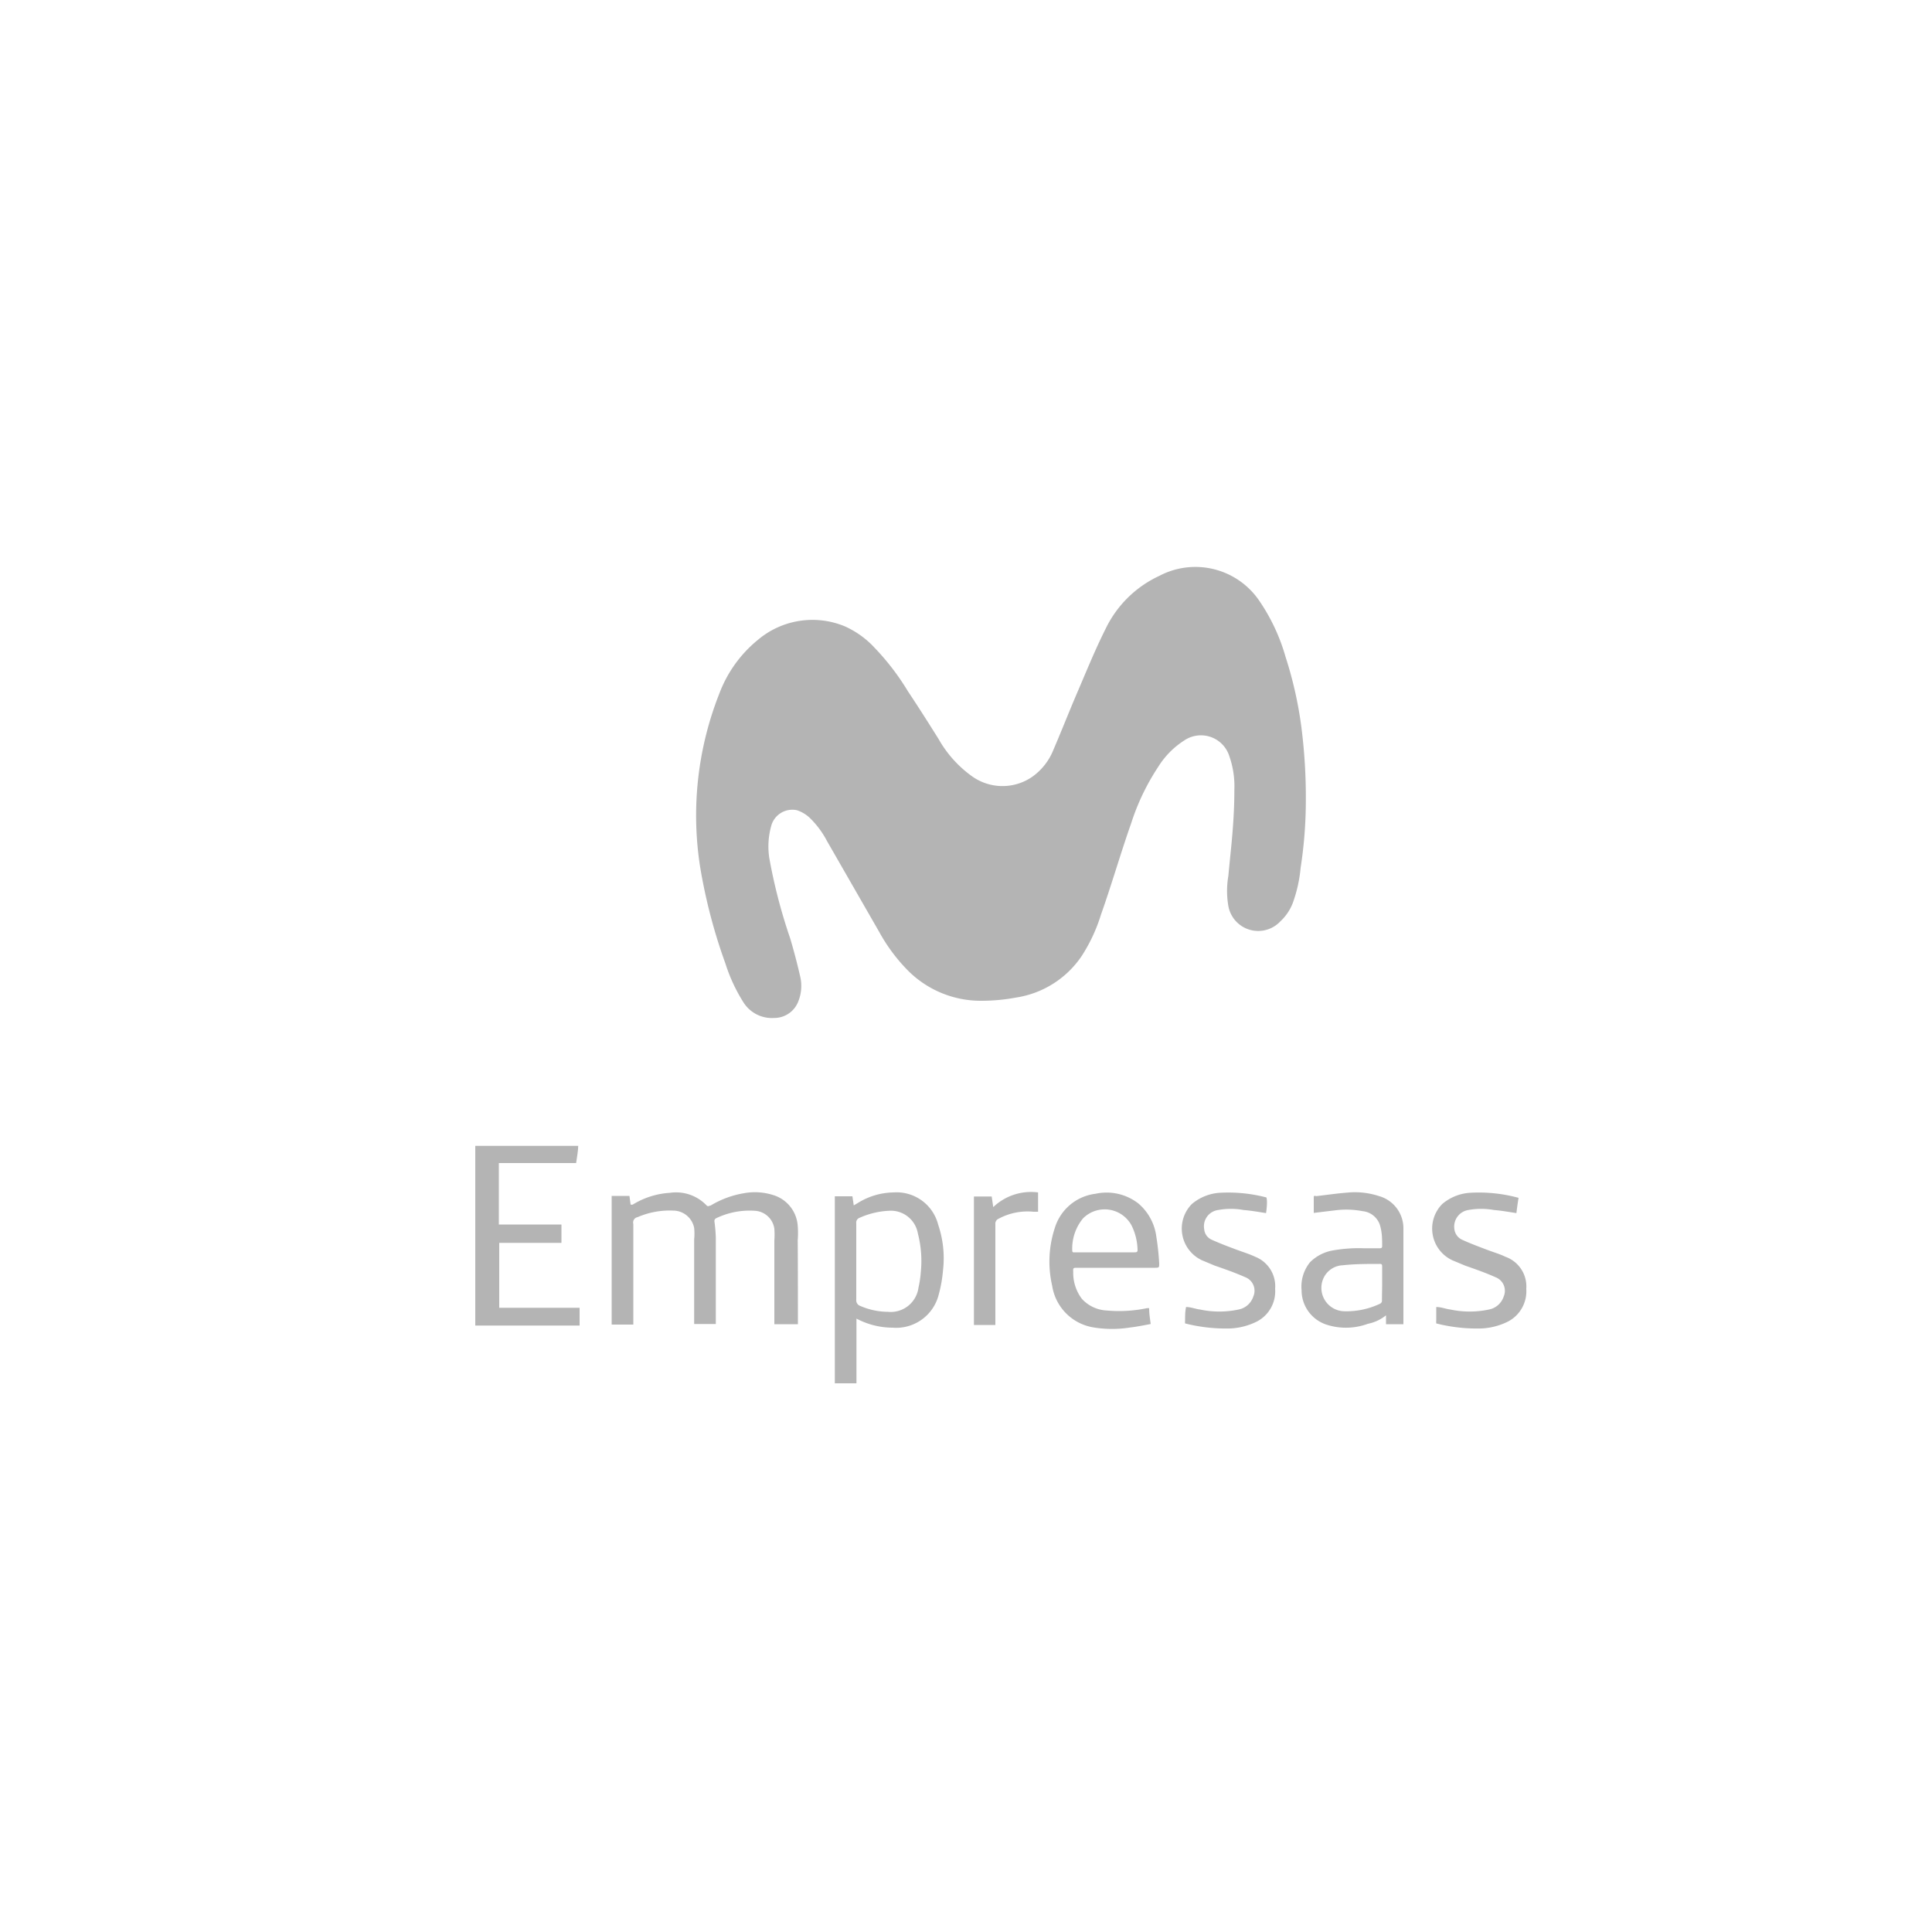 <svg xmlns="http://www.w3.org/2000/svg" id="Layer_1" data-name="Layer 1" viewBox="0 0 100 100"><defs><style>.cls-1{fill:#b4b4b4;}.cls-2{fill:none;}</style></defs><path class="cls-1" d="M67.59,41.44a22.94,22.94,0,0,1-.27,3.48,7.24,7.24,0,0,1-.41,1.83,2.54,2.54,0,0,1-.64.94,1.57,1.57,0,0,1-2.69-.79,4.61,4.61,0,0,1,0-1.57c.07-.78.16-1.55.22-2.32s.09-1.42.09-2.13a4.69,4.69,0,0,0-.26-1.74,1.54,1.54,0,0,0-2.34-.81,4.35,4.35,0,0,0-1.34,1.36,11.89,11.89,0,0,0-1.4,2.92c-.55,1.56-1,3.14-1.56,4.72a8.62,8.62,0,0,1-1,2.15,5,5,0,0,1-3.38,2.15,9.86,9.86,0,0,1-1.79.17A5.32,5.32,0,0,1,47,50.24a9,9,0,0,1-1.49-2l-2.7-4.7a4.74,4.74,0,0,0-.91-1.22,1.81,1.81,0,0,0-.64-.38,1.13,1.13,0,0,0-1.35.84,3.94,3.94,0,0,0-.09,1.64,28.11,28.11,0,0,0,1.08,4.15c.19.64.36,1.29.51,1.94a2.15,2.15,0,0,1-.11,1.37,1.33,1.33,0,0,1-1.24.81,1.74,1.74,0,0,1-1.58-.81,8.6,8.6,0,0,1-.93-2,28.29,28.29,0,0,1-1.31-5,17.17,17.17,0,0,1,1-9,6.55,6.55,0,0,1,2-2.77,4.37,4.37,0,0,1,4.49-.69,4.73,4.73,0,0,1,1.55,1.12A12.82,12.82,0,0,1,47,35.79c.54.81,1.06,1.63,1.58,2.46a6,6,0,0,0,1.69,1.9,2.71,2.71,0,0,0,3.11.09,3.12,3.12,0,0,0,1.14-1.42c.43-1,.82-2,1.25-3s.92-2.21,1.46-3.28A5.77,5.77,0,0,1,60,29.81a4,4,0,0,1,5.21,1.33A9.93,9.93,0,0,1,66.54,34a20.41,20.41,0,0,1,.82,3.64A28.78,28.78,0,0,1,67.59,41.44Z"></path><path class="cls-1" d="M68,62.78c0-.25,0-.49,0-.73s.06-.13.14-.14c.53-.06,1.06-.14,1.59-.18a4,4,0,0,1,1.65.18,1.73,1.73,0,0,1,1.26,1.63c0,.66,0,1.33,0,2v3l-.9,0c0-.09,0-.07,0-.19s0-.2,0-.27a2.16,2.16,0,0,1-.94.44,3.28,3.28,0,0,1-2.12.05,1.87,1.87,0,0,1-1.31-1.78,2,2,0,0,1,.44-1.46A2.21,2.21,0,0,1,69,64.72a7.69,7.69,0,0,1,1.59-.11h.8c.08,0,.15,0,.15-.11,0-.33,0-.66-.09-1a1.05,1.05,0,0,0-.92-.81,4.49,4.49,0,0,0-1.37-.05Zm3.54,3.67v-.88c0-.08,0-.16-.12-.15-.64,0-1.29,0-1.92.07a1.15,1.15,0,0,0-.94.56,1.21,1.21,0,0,0,1,1.82,4.07,4.07,0,0,0,1.85-.38.18.18,0,0,0,.12-.19C71.53,67,71.54,66.73,71.54,66.45ZM68,62.05v-.12c.53-.06,1.21-.16,1.74-.2"></path><path class="cls-1" d="M43.21,61.92h.91l.07.47.19-.11a3.59,3.59,0,0,1,1.87-.56,2.22,2.22,0,0,1,2.31,1.67,5.4,5.4,0,0,1,.25,2.36A6.82,6.82,0,0,1,48.59,67a2.27,2.27,0,0,1-2.39,1.72,4,4,0,0,1-1.87-.47c0,.07,0,.14,0,.21,0,1,0,2,0,2.93v.21H43.21Zm1.11,3.35c0,.65,0,1.3,0,2a.31.31,0,0,0,.22.33,3.65,3.65,0,0,0,1.42.3,1.45,1.45,0,0,0,1.58-1.25,5.32,5.32,0,0,0,.12-.8,5.67,5.67,0,0,0-.15-2A1.42,1.42,0,0,0,46,62.67a4.17,4.17,0,0,0-1.5.36.26.26,0,0,0-.18.28C44.32,64,44.32,64.62,44.32,65.27Z"></path><path class="cls-1" d="M29.93,59.26c0,.31-.07.63-.11.94h-4v3.18h3.24v.95h-.22c-.95,0-2.09,0-3,0,0,.11,0,0,0,.19,0,1,0,2,0,3v.17H30v.24c0,.18,0,.35,0,.53v.15H24.6v-9.3c.27,0,0,0,.22,0h5.11Z"></path><path class="cls-1" d="M59.56,68.53c-.37.07-.71.14-1.06.18a5.93,5.93,0,0,1-1.88,0,2.58,2.58,0,0,1-2.16-2.16,5.56,5.56,0,0,1,.14-3,2.52,2.52,0,0,1,2.1-1.76,2.68,2.68,0,0,1,2.22.5A2.7,2.7,0,0,1,59.85,64,13.37,13.37,0,0,1,60,65.4c0,.2,0,.22-.22.22h-4c-.24,0-.24,0-.23.23A2.22,2.22,0,0,0,56,67.23a1.86,1.86,0,0,0,1.27.6,7.07,7.07,0,0,0,2.1-.12l.11,0C59.48,68,59.52,68.23,59.56,68.53Zm-2.38-3.71h1.54c.08,0,.16,0,.16-.11a3,3,0,0,0-.31-1.28,1.58,1.58,0,0,0-2.51-.37,2.45,2.45,0,0,0-.56,1.67c0,.12.09.09.16.09Z"></path><path class="cls-1" d="M65.53,62.79c-.39-.06-.77-.13-1.16-.16a3.66,3.66,0,0,0-1.32,0,.85.85,0,0,0-.72,1,.65.65,0,0,0,.37.53c.42.19.84.35,1.27.51s.68.23,1,.38A1.64,1.64,0,0,1,66,66.71a1.76,1.76,0,0,1-.94,1.69,3.44,3.44,0,0,1-1.36.36,8.55,8.55,0,0,1-2.36-.26.88.88,0,0,1,0-.16c0-.22,0-.45.05-.69.24,0,.48.1.72.13a4.79,4.79,0,0,0,2,0,1,1,0,0,0,.76-.67.75.75,0,0,0-.41-1c-.52-.23-1-.4-1.58-.6l-.67-.28a1.81,1.81,0,0,1-.52-2.91,2.49,2.49,0,0,1,1.41-.58,7.8,7.8,0,0,1,2.45.24C65.61,62.18,65.56,62.59,65.53,62.79Z"></path><path class="cls-1" d="M78.49,62.79c-.4-.06-.78-.13-1.16-.16a3.72,3.72,0,0,0-1.33,0,.87.87,0,0,0-.72,1,.69.69,0,0,0,.38.53c.41.19.84.35,1.26.51s.69.23,1,.38A1.63,1.63,0,0,1,79,66.71a1.77,1.77,0,0,1-.94,1.69,3.44,3.44,0,0,1-1.36.36,8.51,8.51,0,0,1-2.36-.26.88.88,0,0,1,0-.16c0-.22,0-.45,0-.69.25,0,.49.1.73.13a4.79,4.79,0,0,0,2,0,1,1,0,0,0,.76-.67.75.75,0,0,0-.42-1c-.51-.23-1-.4-1.57-.6l-.67-.28a1.81,1.81,0,0,1-.52-2.91,2.46,2.46,0,0,1,1.41-.58A7.8,7.8,0,0,1,78.6,62C78.57,62.18,78.51,62.59,78.49,62.79Z"></path><path class="cls-1" d="M41.29,64.19a4.53,4.53,0,0,0,0-.74A1.79,1.79,0,0,0,40,61.85a3.12,3.12,0,0,0-1.49-.09,4.89,4.89,0,0,0-1.73.64c-.07,0-.12.07-.2,0a2.18,2.18,0,0,0-1.9-.66,4.14,4.14,0,0,0-1.93.61.35.35,0,0,1-.11,0l-.06-.45h-.92v6.66c.25,0,.87,0,1.12,0V64.06c0-.24,0-.47,0-.71A.28.28,0,0,1,33,63a4.2,4.2,0,0,1,1.85-.34,1.11,1.11,0,0,1,1.08.9,3,3,0,0,1,0,.59c0,1.4,0,2.81,0,4.21v.17h1.12v-.23c0-1.42,0-2.83,0-4.25a7.78,7.78,0,0,0-.07-.82.16.16,0,0,1,.1-.18,4,4,0,0,1,2-.38,1.08,1.08,0,0,1,1,.93,4.08,4.08,0,0,1,0,.61c0,1.37,0,2.75,0,4.12v.21H41.3C41.3,68,41.3,65.58,41.29,64.19Z"></path><path class="cls-1" d="M51.52,68.27v.15h0v-.15Z"></path><path class="cls-1" d="M51.41,62.48l-.08-.55h-.92v6.65h1.11v-.16h0V63.37a.28.28,0,0,1,.17-.29,3.16,3.16,0,0,1,1.81-.36h.23v-1A2.83,2.83,0,0,0,51.41,62.48Z"></path><rect class="cls-2" width="100" height="100"></rect></svg>